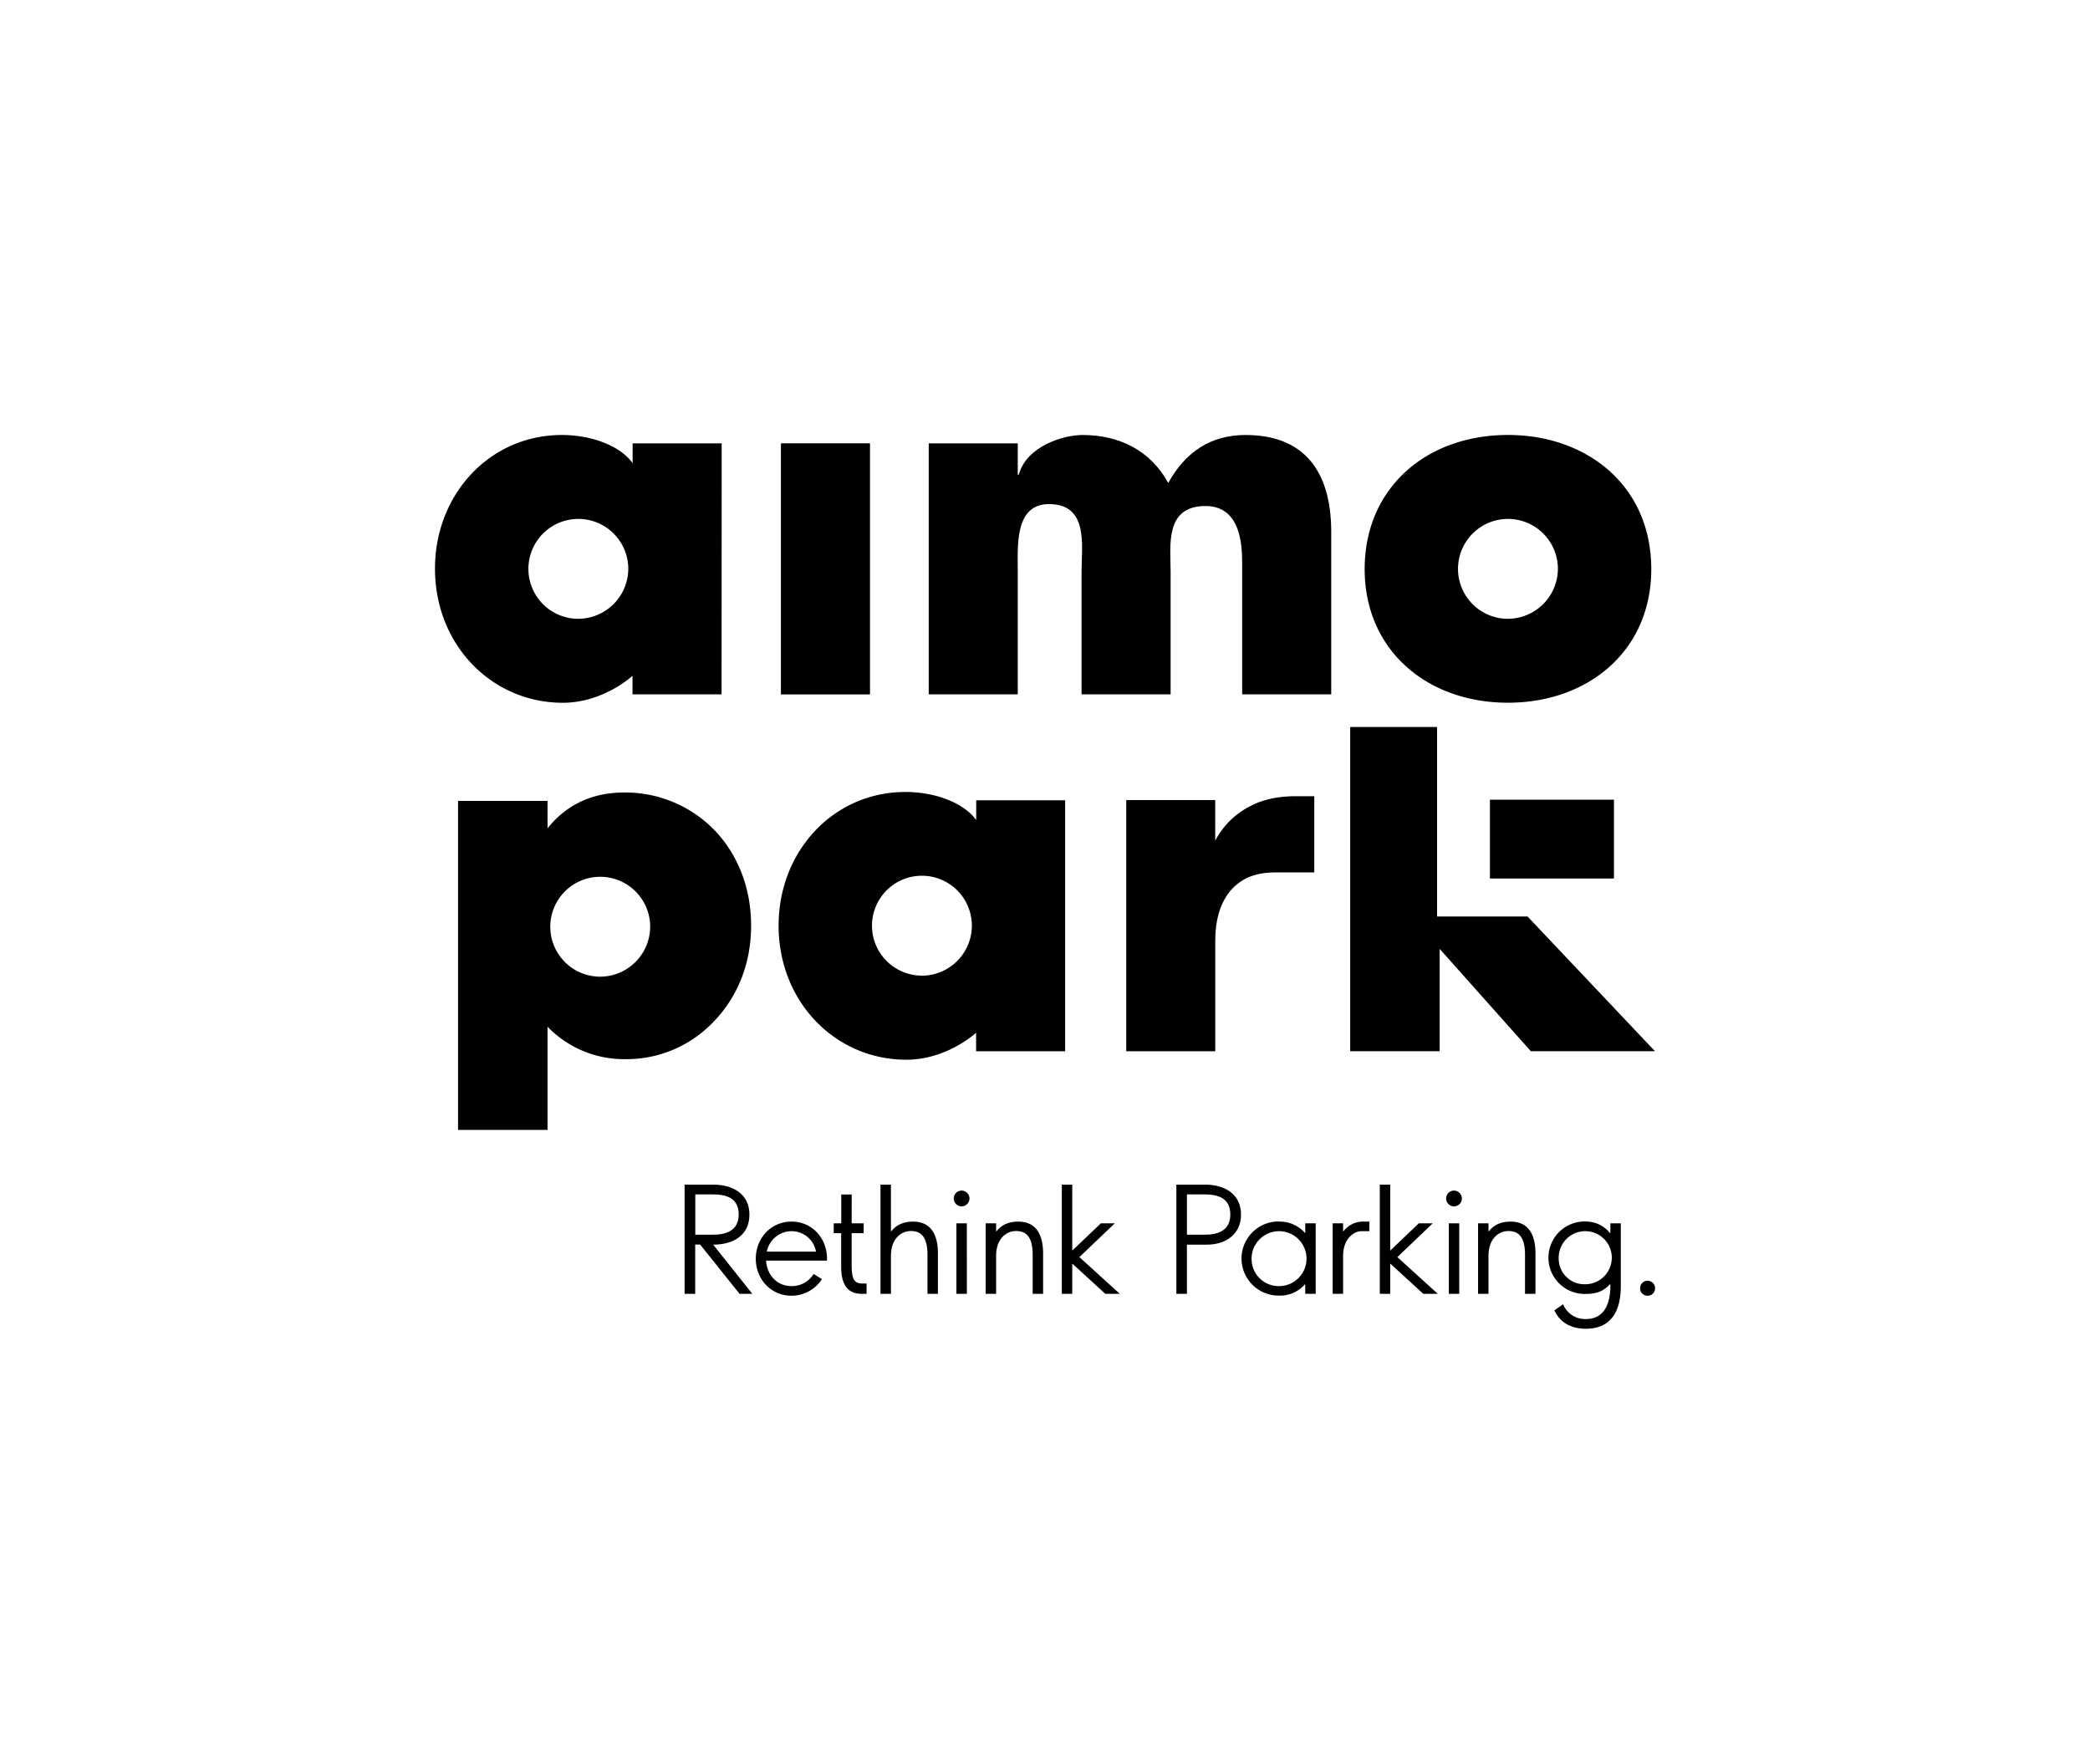 <?xml version="1.0" encoding="UTF-8"?> <svg xmlns="http://www.w3.org/2000/svg" id="Layer_1" data-name="Layer 1" viewBox="0 0 749.54 632.53"><title>Stacked_Tagline</title><path d="M249.32,464h-3.8V424.83h10.25c6.91,0,13,3.23,13,10.77,0,7-5.26,10.76-13,10.76L269.81,464h-4.58l-14.14-17.68h-1.77Zm6.55-21.21c4.73,0,9.05-1.62,9.05-7.23,0-6.29-4.94-7.23-9.57-7.23h-6v14.46Z"></path><path d="M294.77,458.74a13,13,0,0,1-10.92,5.93c-7.39,0-12.8-5.93-12.8-13.26s5.41-13.32,12.8-13.32,12.74,5.93,12.74,13.32v.67H274.75c.26,5.1,3.9,9.15,9.1,9.15a9.18,9.18,0,0,0,7.95-4.36Zm-2.13-9.88a8.9,8.9,0,0,0-8.79-7.33,9.07,9.07,0,0,0-8.84,7.33Z"></path><path d="M305.43,438.72h4.31v3.53h-4.31v11.5c0,4.47.67,6.55,3.74,6.55h1.61V464H309c-5.3,0-7.33-3.74-7.33-9.56V442.25H299v-3.53h2.7V428.37h3.75Z"></path><path d="M319.52,424.83v16.75h.1c1.82-2.29,4.27-3.49,7.85-3.49,6.82,0,8.9,5.31,8.9,11.39V464h-3.75v-14c0-5.83-1.87-8.53-5.93-8.53-3.84,0-7.17,3.12-7.17,8.79V464h-3.75V424.83Z"></path><path d="M347.69,429.77a2.84,2.84,0,0,1-2.81,2.86,2.83,2.83,0,0,1,0-5.66A2.86,2.86,0,0,1,347.69,429.77ZM346.75,464H343V438.72h3.74Z"></path><path d="M357.24,438.72v2.86h.11c1.82-2.29,4.26-3.49,7.85-3.49,6.81,0,8.89,5.31,8.89,11.39V464h-3.74v-14c0-5.83-1.87-8.53-5.93-8.53-3.85,0-7.18,3.12-7.18,8.79V464H353.5V438.72Z"></path><path d="M384.54,448.39h.11l10.14-9.67h5l-12.69,12.11L401.6,464h-5.2l-11.75-10.76h-.11V464H380.8V424.83h3.74Z"></path><path d="M425.67,464h-3.79V424.83h10.24c6.92,0,12.95,3.23,12.95,10.77,0,7-5.46,10.76-12.22,10.76h-7.18Zm6.56-21.21c4.73,0,9-1.62,9-7.23,0-6.29-4.94-7.23-9.56-7.23h-6v14.46Z"></path><path d="M458.54,438.09a12.09,12.09,0,0,1,9.46,4.06h.1v-3.43h3.75V464H468.1v-3.43H468a11.77,11.77,0,0,1-9.46,4.06,13.29,13.29,0,1,1,0-26.58Zm0,23.14a9.85,9.85,0,1,0-9.68-9.82A9.72,9.72,0,0,0,458.54,461.23Z"></path><path d="M481.68,441.58h.11a8.91,8.91,0,0,1,6.55-3.49h2.75v3.44h-2.75c-3.17,0-6.66,3.12-6.66,8.79V464h-3.74V438.72h3.74Z"></path><path d="M498.58,448.39h.1l10.14-9.67h5l-12.69,12.11L515.64,464h-5.2l-11.76-10.76h-.1V464h-3.74V424.83h3.74Z"></path><path d="M524.27,429.77a2.84,2.84,0,0,1-2.81,2.86,2.83,2.83,0,0,1,0-5.66A2.86,2.86,0,0,1,524.27,429.77ZM523.33,464h-3.74V438.72h3.74Z"></path><path d="M533.82,438.72v2.86h.1c1.82-2.29,4.27-3.49,7.86-3.49,6.81,0,8.89,5.31,8.89,11.39V464h-3.75v-14c0-5.83-1.87-8.53-5.92-8.53-3.85,0-7.18,3.12-7.18,8.79V464h-3.74V438.72Z"></path><path d="M568.32,438.09a10.87,10.87,0,0,1,9,4.06h.21v-3.43h3.74v22.57c0,8.58-3.22,15.23-12.53,15.23-5.46,0-9.41-2.39-11.28-6.6l3.12-2.18a8.51,8.51,0,0,0,8.16,5.3c6.92,0,8.79-6,8.79-11.91v-.52h-.21c-2.39,2.55-4.78,3.43-9,3.43a13,13,0,0,1,0-26Zm0,22.47A9.52,9.52,0,1,0,559,451,9.2,9.2,0,0,0,568.32,460.56Z"></path><path d="M590.85,459.31a2.69,2.69,0,0,1,2.71,2.71,2.65,2.65,0,0,1-2.71,2.65A2.6,2.6,0,0,1,588.2,462,2.65,2.65,0,0,1,590.85,459.31Z"></path><path d="M446.73,156c-12.64,0-21.62,6.15-27.77,17.21-6.49-11.94-17.9-17.21-30.71-17.21-7.08,0-20.14,4.11-22.88,14.23H365V159H333.07v90H365V205c0-9.31-1.19-24.38,11.43-24.22,14.05.17,11.45,14.91,11.45,24.22V249h31.94V205c0-9.13-2.25-23.53,12.49-23.53,12.47,0,13.17,13.53,13.17,20.54v47h31.94V190.76c0-22.29-10.18-34.76-30.71-34.76"></path><rect x="280.06" y="158.99" width="31.95" height="90.05"></rect><path d="M540.81,221.92A17.91,17.91,0,1,1,558.71,204a18,18,0,0,1-17.9,17.91m0-65.92c-29.28,0-51.4,19-51.4,48.1,0,29,22.29,47.92,51.4,47.92,28.77,0,51.39-18.61,51.39-47.92,0-29.84-23-48.1-51.39-48.1"></path><path d="M207.42,221.92A17.91,17.91,0,1,1,225.32,204a18,18,0,0,1-17.9,17.91M258.82,159H226.88v7.11C222.47,159.9,212.2,156,201.49,156,175.68,156,156,177.24,156,203.92c0,27.39,20.39,48.11,45.84,48.11,14.61,0,25-9.67,25-9.67V249h31.94Z"></path><path d="M330.64,349.88A17.91,17.91,0,1,1,348.54,332a18,18,0,0,1-17.9,17.91M382,287H350.1v7.11c-4.41-6.2-14.68-10.09-25.39-10.09-25.81,0-45.48,21.23-45.48,47.91,0,27.39,20.38,48.11,45.83,48.11,14.62,0,25-9.68,25-9.68V377H382Z"></path><path d="M255.74,297.21a44.59,44.59,0,0,0-31.9-13c-13.23,0-21.86,5.82-27.47,12.84v-9.83h-32.1v118h32.1V368.21a38.15,38.15,0,0,0,27.88,11.63,43,43,0,0,0,30.68-12.43c8.63-8.42,14.44-20.46,14.44-35.5C269.37,316.46,263.16,304.63,255.74,297.21Zm-40.47,53.05a17.91,17.91,0,1,1,17.9-17.9A18,18,0,0,1,215.27,350.26Z"></path><polygon points="515.38 328.68 515.38 327.87 515.38 260.72 484.22 260.72 484.22 376.99 516.31 376.99 516.31 340.29 549.01 376.99 593.53 376.99 547.83 328.68 515.38 328.68"></polygon><rect x="534.34" y="286.79" width="44.47" height="28.26"></rect><path d="M443.24,317.46c.16-.14.35-.31.58-.49l.21-.16.29-.22c4.14-3.07,9-3.67,12.71-3.72h14.31V295.34h0v-9.8h-7.2v0c-5.7.08-11.18,1.09-15.75,3.57a28.71,28.71,0,0,0-12.57,12.37V286.93H403.91V377h31.92V338c0-4.79.4-14.17,7.18-20.35Z"></path></svg> 